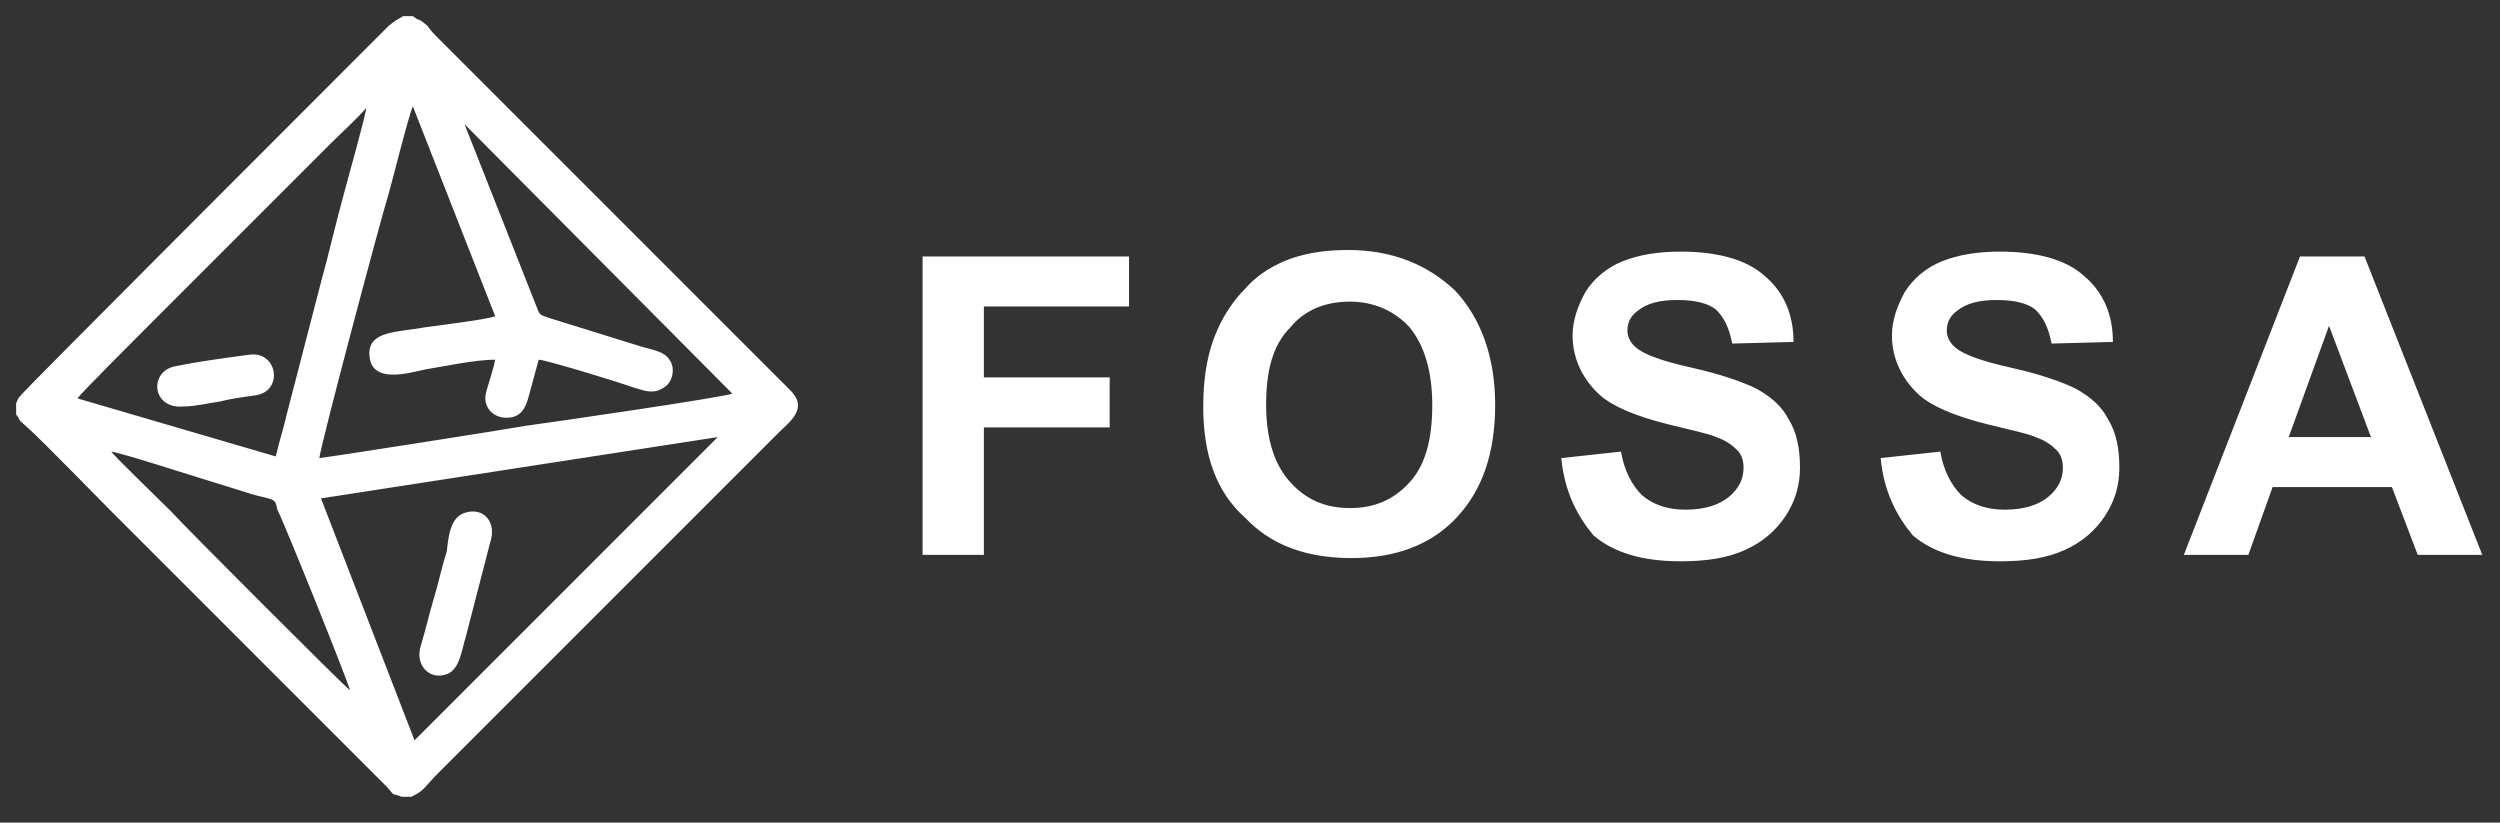 <svg width="155" height="51" viewBox="0 0 155 51" fill="none" xmlns="http://www.w3.org/2000/svg">
<rect x="0" y="0" width="155" height="51" fill="#333333" stroke="none"/>
<path fill-rule="evenodd" clip-rule="evenodd" d="M1 25V25.7C1.4 26.2 0.9 25.8 1.7 26.5C2.5 27.2 6 30.8 6.9 31.7L23.3 48.1C23.6 48.4 23.8 48.6 24 48.8C24.6 49.5 24.2 49.1 24.9 49.4H25.5L25.7 49.3C26.3 49 26.4 48.7 27.2 47.9L48.2 26.9C49 26.1 50.2 25.3 48.9 24.1L27.2 2.4C26.9 2.1 26.7 1.9 26.5 1.6C25.8 1 26.1 1.4 25.6 1H25C24.5 1.3 24.6 1.2 24.1 1.6L21.9 3.8C20 5.7 1.7 24 1.3 24.5C1.1 24.7 1.1 24.8 1 25ZM153.9 34.4H149.9L148.3 30.2H140.9L139.4 34.4H135.4L142.6 15.9H146.6L153.9 34.4ZM74.6 25.2C74.6 23.3 74.9 21.7 75.5 20.4C75.9 19.5 76.5 18.6 77.2 17.9C77.9 17.1 78.7 16.6 79.6 16.2C80.8 15.7 82.1 15.5 83.6 15.5C86.3 15.5 88.5 16.4 90.2 18C91.8 19.7 92.7 22.1 92.7 25.1C92.7 28.1 91.9 30.4 90.3 32.1C88.7 33.8 86.5 34.6 83.8 34.6C81 34.6 78.8 33.8 77.2 32.1C75.4 30.5 74.6 28.2 74.6 25.2ZM78.5 25.1C78.5 27.2 79 28.8 80 29.9C81 31 82.2 31.5 83.7 31.5C85.2 31.5 86.4 31 87.4 29.9C88.4 28.8 88.8 27.2 88.8 25.1C88.8 23 88.3 21.4 87.4 20.3C86.5 19.3 85.2 18.7 83.7 18.7C82.2 18.7 80.9 19.2 80 20.3C78.9 21.4 78.5 23 78.5 25.1ZM57.2 34.4V15.9H70V19H61V23.4H68.8V26.5H61V34.4H57.2ZM96.8 28.4L100.5 28C100.7 29.2 101.2 30.1 101.8 30.7C102.5 31.3 103.4 31.6 104.5 31.6C105.7 31.6 106.6 31.3 107.2 30.8C107.8 30.3 108.1 29.7 108.1 29C108.1 28.6 108 28.2 107.7 27.9C107.4 27.6 107 27.3 106.4 27.1C106 26.9 105 26.7 103.4 26.3C101.4 25.8 100 25.2 99.2 24.5C98.1 23.5 97.5 22.2 97.5 20.8C97.5 19.9 97.8 19 98.3 18.1C98.8 17.3 99.6 16.6 100.6 16.2C101.6 15.8 102.8 15.6 104.2 15.6C106.5 15.6 108.3 16.1 109.4 17.1C110.6 18.1 111.2 19.5 111.2 21.2L107.4 21.3C107.2 20.3 106.9 19.7 106.4 19.2C105.9 18.8 105.1 18.6 104 18.6C102.9 18.6 102.1 18.8 101.5 19.3C101.1 19.6 100.9 20 100.9 20.5C100.9 20.9 101.1 21.3 101.5 21.6C102 22 103.1 22.4 104.9 22.8C106.7 23.2 108.1 23.7 108.9 24.1C109.8 24.6 110.5 25.2 110.9 26C111.4 26.8 111.6 27.8 111.6 29C111.6 30.1 111.3 31.1 110.7 32C110.1 32.9 109.3 33.6 108.2 34.1C107.1 34.6 105.8 34.8 104.2 34.8C101.9 34.8 100.1 34.3 98.8 33.2C97.8 32 97 30.5 96.8 28.4ZM116.6 28.4L120.3 28C120.5 29.2 121 30.1 121.6 30.7C122.3 31.3 123.2 31.6 124.3 31.6C125.5 31.6 126.4 31.3 127 30.8C127.6 30.3 127.9 29.7 127.9 29C127.9 28.6 127.8 28.2 127.5 27.9C127.2 27.6 126.8 27.3 126.2 27.1C125.8 26.9 124.8 26.7 123.2 26.3C121.2 25.8 119.8 25.2 119 24.5C117.9 23.5 117.3 22.2 117.3 20.8C117.3 19.9 117.6 19 118.1 18.1C118.6 17.3 119.4 16.6 120.4 16.2C121.4 15.8 122.6 15.6 124 15.6C126.3 15.6 128.1 16.1 129.2 17.1C130.4 18.1 131 19.5 131 21.2L127.2 21.3C127 20.3 126.7 19.7 126.2 19.2C125.7 18.8 124.9 18.6 123.8 18.6C122.7 18.6 121.9 18.8 121.3 19.3C120.9 19.6 120.7 20 120.7 20.5C120.7 20.9 120.9 21.3 121.3 21.6C121.8 22 122.9 22.4 124.7 22.8C126.5 23.2 127.9 23.7 128.7 24.1C129.6 24.6 130.3 25.2 130.7 26C131.2 26.8 131.4 27.8 131.4 29C131.4 30.1 131.1 31.1 130.5 32C129.9 32.9 129.1 33.6 128 34.1C126.9 34.6 125.6 34.8 124 34.8C121.7 34.8 119.9 34.3 118.6 33.2C117.6 32 116.8 30.5 116.6 28.4ZM147 27.1L144.4 20.2L141.9 27.1H147ZM19.8 28.4C19.9 27.5 23.6 13.6 24.1 12C24.2 11.7 25.4 6.9 25.6 6.6L30.7 19.6C30.3 19.8 27 20.2 26.3 20.3C24.7 20.6 22.9 20.5 22.9 21.9C22.9 23.9 25.4 23.1 26.4 22.9C27.6 22.7 29.5 22.3 30.7 22.3C30.6 22.9 30.2 24 30.1 24.5C30 25.3 30.6 25.9 31.4 25.9C32.3 25.9 32.6 25.3 32.8 24.5C33 23.8 33.2 23 33.4 22.3C33.8 22.3 38.4 23.7 39.2 24C39.9 24.2 40.5 24.5 41.2 24C41.7 23.7 41.9 22.8 41.5 22.3C41.2 21.8 40.5 21.7 39.8 21.5L34 19.7C33.5 19.5 33.5 19.6 33.3 19.1L28.8 7.7L45.4 24.4C45.1 24.6 34.1 26.2 32.6 26.4C31.5 26.6 20.7 28.3 19.8 28.4ZM19.9 30.9L44.5 27.1L25.7 45.9L19.9 30.9ZM4.8 24.7C5 24.4 8.7 20.7 9.3 20.1C10.8 18.6 12.3 17.1 13.8 15.6L20.5 8.9C21.2 8.2 22.1 7.4 22.7 6.7C22.7 7.1 21.5 11.3 21.3 12.1C20.8 13.9 20.4 15.7 19.9 17.5L17.8 25.6C17.6 26.5 17.3 27.4 17.1 28.3L4.8 24.7ZM21.7 42.8C21.4 42.6 11.2 32.4 10.6 31.7C10.1 31.2 7.1 28.3 6.9 28C7.6 28.1 11.6 29.4 12.6 29.7C13.6 30 14.5 30.3 15.5 30.6C15.7 30.7 16.8 30.9 16.9 31C17.1 31.1 17.1 31.2 17.2 31.6C17.7 32.6 21.6 42.3 21.7 42.8ZM28.8 31.8C30 31.4 30.8 32.4 30.4 33.6L28.9 39.4C28.6 40.4 28.5 41.5 27.7 41.8C26.6 42.2 25.7 41.2 26.1 40C26.4 39 26.6 38.1 26.9 37.1C27.2 36.1 27.4 35.1 27.7 34.2C27.8 33.3 27.9 32.1 28.8 31.8ZM15.4 22C17.2 21.7 17.6 24.2 15.9 24.5C15.2 24.6 14.4 24.7 13.6 24.9C12.9 25 12.1 25.2 11.4 25.2C9.4 25.4 9.2 23 10.9 22.7C12.4 22.4 13.9 22.2 15.4 22Z" fill="white"/>
</svg>
